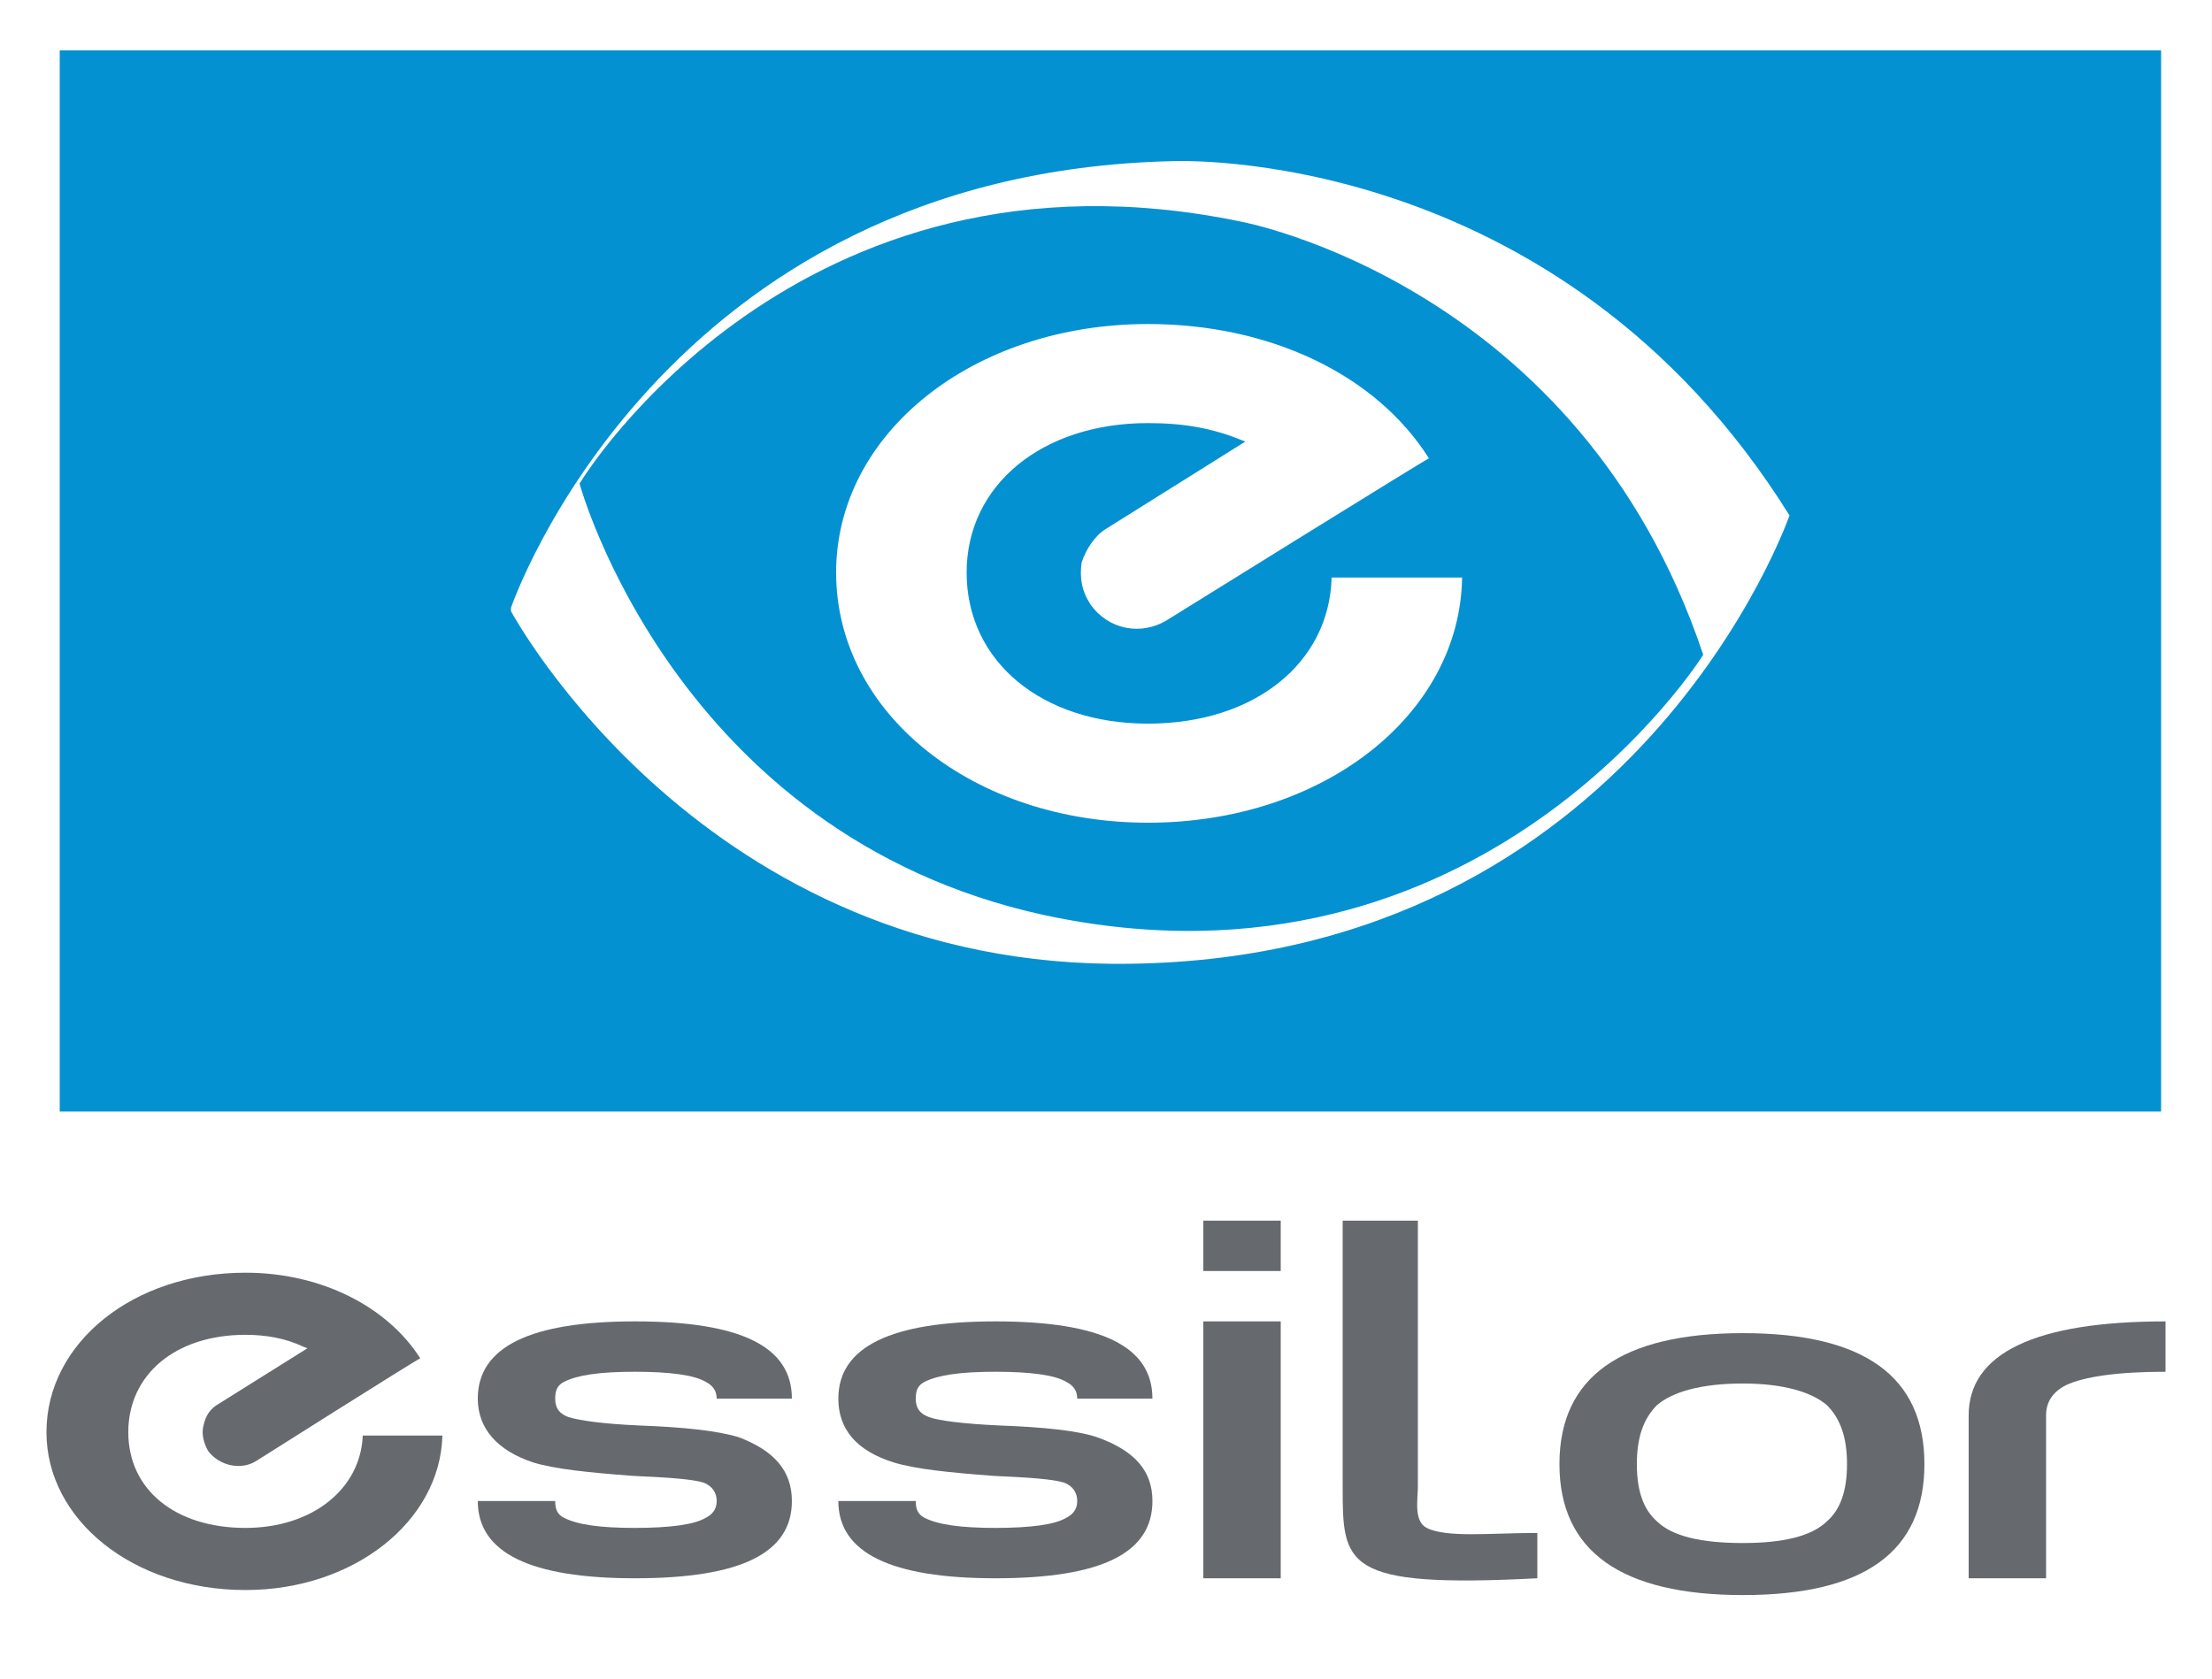 <?xml version="1.0" encoding="UTF-8" standalone="no"?>
<!-- Created with Inkscape (http://www.inkscape.org/) -->
<svg
   xmlns:svg="http://www.w3.org/2000/svg"
   xmlns="http://www.w3.org/2000/svg"
   version="1.0"
   width="66.227"
   height="50.281"
   id="svg2403"
   xml:space="preserve"><rect width="100%" height="100%" fill="#333333" stroke="none"/><defs
     id="defs2406"><clipPath
       id="clipPath2418"><path
         d="M 0,0.276 L 419,0.276 L 419,595.276 L 0,595.276 L 0,0.276 z"
         id="path2420" /></clipPath><clipPath
       id="clipPath2504"><path
         d="M 337.323,-7.089 L 398.475,-7.089 L 398.475,56.693 L 337.323,56.693 L 337.323,-7.089 z"
         id="path2506" /></clipPath><clipPath
       id="clipPath2512"><path
         d="M 0,0 L 419.528,0 L 419.528,595.276 L 0,595.276 L 0,0 z"
         id="path2514" /></clipPath><clipPath
       id="clipPath2522"><path
         d="M -6.405,-0.18 L 1.513,-0.18 L 1.513,14.619 L -6.405,14.619 L -6.405,-0.18 z"
         id="path2524" /></clipPath><clipPath
       id="clipPath2530"><path
         d="M 0,0 L 1,0 L 1,1 L 0,1 L 0,0 z"
         id="path2532" /></clipPath></defs><g
     transform="matrix(1.25,0,0,-1.25,-424.18,59.344)"
     id="g2412"><g
       id="g2414"><g
         clip-path="url(#clipPath2418)"
         id="g2416"><path
           d="M 0,595.276 L 0,595.276 L 0,595.276 L 0,595.276 z"
           id="path2422"
           style="fill:#ffffff;fill-opacity:1;fill-rule:nonzero;stroke:none" /></g></g><g
       id="g2452"><g
         id="g2500"><g
           clip-path="url(#clipPath2504)"
           id="g2502"><g
             id="g2508"><g
               clip-path="url(#clipPath2512)"
               id="g2510"><g
                 transform="matrix(52.981,0,0,40.225,339.344,7.251)"
                 id="g2516"><g
                   id="g2518"><g
                     clip-path="url(#clipPath2522)"
                     id="g2520"><g
                       id="g2526"><g
                         clip-path="url(#clipPath2530)"
                         id="g2528"><path
                           d="M 0,0 L 1,0 L 1,1 L 0,1 L 0,0 z"
                           id="path2534"
                           style="fill:#ffffff;fill-opacity:1;fill-rule:nonzero;stroke:none" /><path
                           d="M 0.111,0.09 C 0.079,0.09 0.058,0.113 0.058,0.147 C 0.058,0.181 0.079,0.205 0.111,0.205 C 0.12,0.205 0.129,0.203 0.137,0.198 L 0.139,0.197 L 0.099,0.164 C 0.095,0.161 0.093,0.157 0.092,0.151 C 0.091,0.146 0.092,0.141 0.094,0.136 C 0.099,0.127 0.109,0.124 0.116,0.13 C 0.116,0.13 0.188,0.19 0.19,0.191 C 0.175,0.222 0.145,0.242 0.111,0.242 C 0.06,0.242 0.021,0.2 0.021,0.147 C 0.021,0.095 0.06,0.053 0.111,0.053 C 0.16,0.053 0.199,0.094 0.2,0.145 C 0.198,0.145 0.166,0.145 0.164,0.145 C 0.163,0.113 0.141,0.09 0.111,0.09"
                           id="path2536"
                           style="fill:#666a6f;fill-opacity:1;fill-rule:nonzero;stroke:none" /><path
                           d="M 0.521,0.167 L 0.487,0.167 C 0.487,0.172 0.485,0.175 0.482,0.177 C 0.477,0.181 0.466,0.183 0.45,0.183 C 0.434,0.183 0.424,0.181 0.418,0.177 C 0.415,0.175 0.414,0.172 0.414,0.167 C 0.414,0.161 0.416,0.158 0.42,0.156 C 0.424,0.154 0.435,0.152 0.452,0.151 C 0.472,0.15 0.487,0.148 0.496,0.144 C 0.513,0.136 0.521,0.124 0.521,0.106 C 0.521,0.075 0.498,0.06 0.45,0.06 C 0.403,0.06 0.379,0.075 0.379,0.106 L 0.414,0.106 C 0.414,0.101 0.415,0.098 0.418,0.096 C 0.424,0.092 0.434,0.09 0.45,0.09 C 0.466,0.09 0.477,0.092 0.482,0.096 C 0.485,0.098 0.487,0.101 0.487,0.106 C 0.487,0.111 0.485,0.115 0.481,0.117 C 0.476,0.119 0.466,0.12 0.449,0.121 C 0.429,0.123 0.414,0.125 0.404,0.129 C 0.387,0.136 0.379,0.149 0.379,0.167 C 0.379,0.198 0.403,0.213 0.45,0.213 C 0.498,0.213 0.521,0.198 0.521,0.167"
                           id="path2538"
                           style="fill:#666a6f;fill-opacity:1;fill-rule:nonzero;stroke:none" /><path
                           d="M 0.544,0.213 L 0.579,0.213 L 0.579,0.06 L 0.544,0.06 L 0.544,0.213 z M 0.579,0.243 L 0.544,0.243 L 0.544,0.273 L 0.579,0.273"
                           id="path2540"
                           style="fill:#666a6f;fill-opacity:1;fill-rule:nonzero;stroke:none" /><path
                           d="M 0.695,0.06 C 0.607,0.054 0.607,0.068 0.607,0.115 L 0.607,0.273 L 0.641,0.273 L 0.641,0.115 C 0.641,0.107 0.639,0.094 0.645,0.09 C 0.654,0.084 0.674,0.087 0.695,0.087"
                           id="path2542"
                           style="fill:#666a6f;fill-opacity:1;fill-rule:nonzero;stroke:none" /><path
                           d="M 0.835,0.128 C 0.835,0.144 0.832,0.155 0.826,0.163 C 0.819,0.171 0.806,0.176 0.788,0.176 C 0.769,0.176 0.756,0.171 0.749,0.163 C 0.743,0.155 0.74,0.144 0.74,0.128 C 0.74,0.112 0.743,0.101 0.749,0.094 C 0.756,0.085 0.769,0.081 0.788,0.081 C 0.806,0.081 0.819,0.085 0.826,0.094 C 0.832,0.101 0.835,0.112 0.835,0.128 z M 0.87,0.128 C 0.87,0.076 0.843,0.05 0.788,0.05 C 0.733,0.05 0.705,0.076 0.705,0.128 C 0.705,0.18 0.733,0.206 0.788,0.206 C 0.843,0.206 0.87,0.18 0.87,0.128"
                           id="path2544"
                           style="fill:#666a6f;fill-opacity:1;fill-rule:nonzero;stroke:none" /><path
                           d="M 0.979,0.183 C 0.957,0.183 0.942,0.18 0.934,0.175 C 0.928,0.171 0.925,0.165 0.925,0.157 L 0.925,0.06 L 0.89,0.06 L 0.89,0.157 C 0.89,0.194 0.92,0.213 0.979,0.213"
                           id="path2546"
                           style="fill:#666a6f;fill-opacity:1;fill-rule:nonzero;stroke:none" /><path
                           d="M 0.358,0.167 L 0.324,0.167 C 0.324,0.172 0.322,0.175 0.319,0.177 C 0.314,0.181 0.303,0.183 0.287,0.183 C 0.271,0.183 0.261,0.181 0.255,0.177 C 0.252,0.175 0.251,0.172 0.251,0.167 C 0.251,0.161 0.253,0.158 0.257,0.156 C 0.262,0.154 0.272,0.152 0.289,0.151 C 0.309,0.15 0.324,0.148 0.334,0.144 C 0.35,0.136 0.358,0.124 0.358,0.106 C 0.358,0.075 0.335,0.06 0.287,0.06 C 0.24,0.06 0.216,0.075 0.216,0.106 L 0.251,0.106 C 0.251,0.101 0.252,0.098 0.255,0.096 C 0.261,0.092 0.271,0.09 0.287,0.09 C 0.303,0.09 0.314,0.092 0.319,0.096 C 0.322,0.098 0.324,0.101 0.324,0.106 C 0.324,0.111 0.322,0.115 0.318,0.117 C 0.313,0.119 0.303,0.12 0.286,0.121 C 0.266,0.123 0.251,0.125 0.241,0.129 C 0.225,0.136 0.216,0.149 0.216,0.167 C 0.216,0.198 0.24,0.213 0.287,0.213 C 0.335,0.213 0.358,0.198 0.358,0.167"
                           id="path2548"
                           style="fill:#666a6f;fill-opacity:1;fill-rule:nonzero;stroke:none" /><path
                           d="M 0.027,0.338 L 0.977,0.338 L 0.977,0.97 L 0.027,0.97 L 0.027,0.338 z"
                           id="path2550"
                           style="fill:#0491d2;fill-opacity:1;fill-rule:nonzero;stroke:none" /><path
                           d="M 0.472,0.455 C 0.305,0.503 0.262,0.712 0.262,0.712 L 0.263,0.714 C 0.263,0.714 0.36,0.923 0.561,0.868 C 0.561,0.868 0.714,0.831 0.77,0.61 C 0.77,0.61 0.67,0.399 0.472,0.455 z M 0.53,0.904 C 0.298,0.897 0.231,0.638 0.231,0.638 L 0.231,0.636 C 0.231,0.636 0.318,0.422 0.511,0.426 C 0.74,0.43 0.809,0.693 0.809,0.693 C 0.704,0.915 0.53,0.904 0.53,0.904"
                           id="path2552"
                           style="fill:#ffffff;fill-opacity:1;fill-rule:nonzero;stroke:none" /><path
                           d="M 0.519,0.569 C 0.471,0.569 0.437,0.606 0.437,0.659 C 0.437,0.711 0.471,0.748 0.519,0.748 C 0.535,0.748 0.548,0.745 0.561,0.738 L 0.563,0.737 L 0.5,0.685 C 0.495,0.681 0.491,0.673 0.489,0.665 C 0.488,0.656 0.489,0.648 0.493,0.64 C 0.501,0.625 0.516,0.621 0.528,0.631 C 0.528,0.631 0.644,0.726 0.646,0.727 C 0.622,0.777 0.574,0.807 0.519,0.807 C 0.44,0.807 0.378,0.742 0.378,0.659 C 0.378,0.575 0.44,0.51 0.519,0.51 C 0.598,0.51 0.66,0.574 0.661,0.656 C 0.659,0.656 0.604,0.656 0.602,0.656 C 0.601,0.605 0.567,0.569 0.519,0.569"
                           id="path2554"
                           style="fill:#ffffff;fill-opacity:1;fill-rule:nonzero;stroke:none" /></g></g></g></g></g></g></g></g></g></g></g></svg>